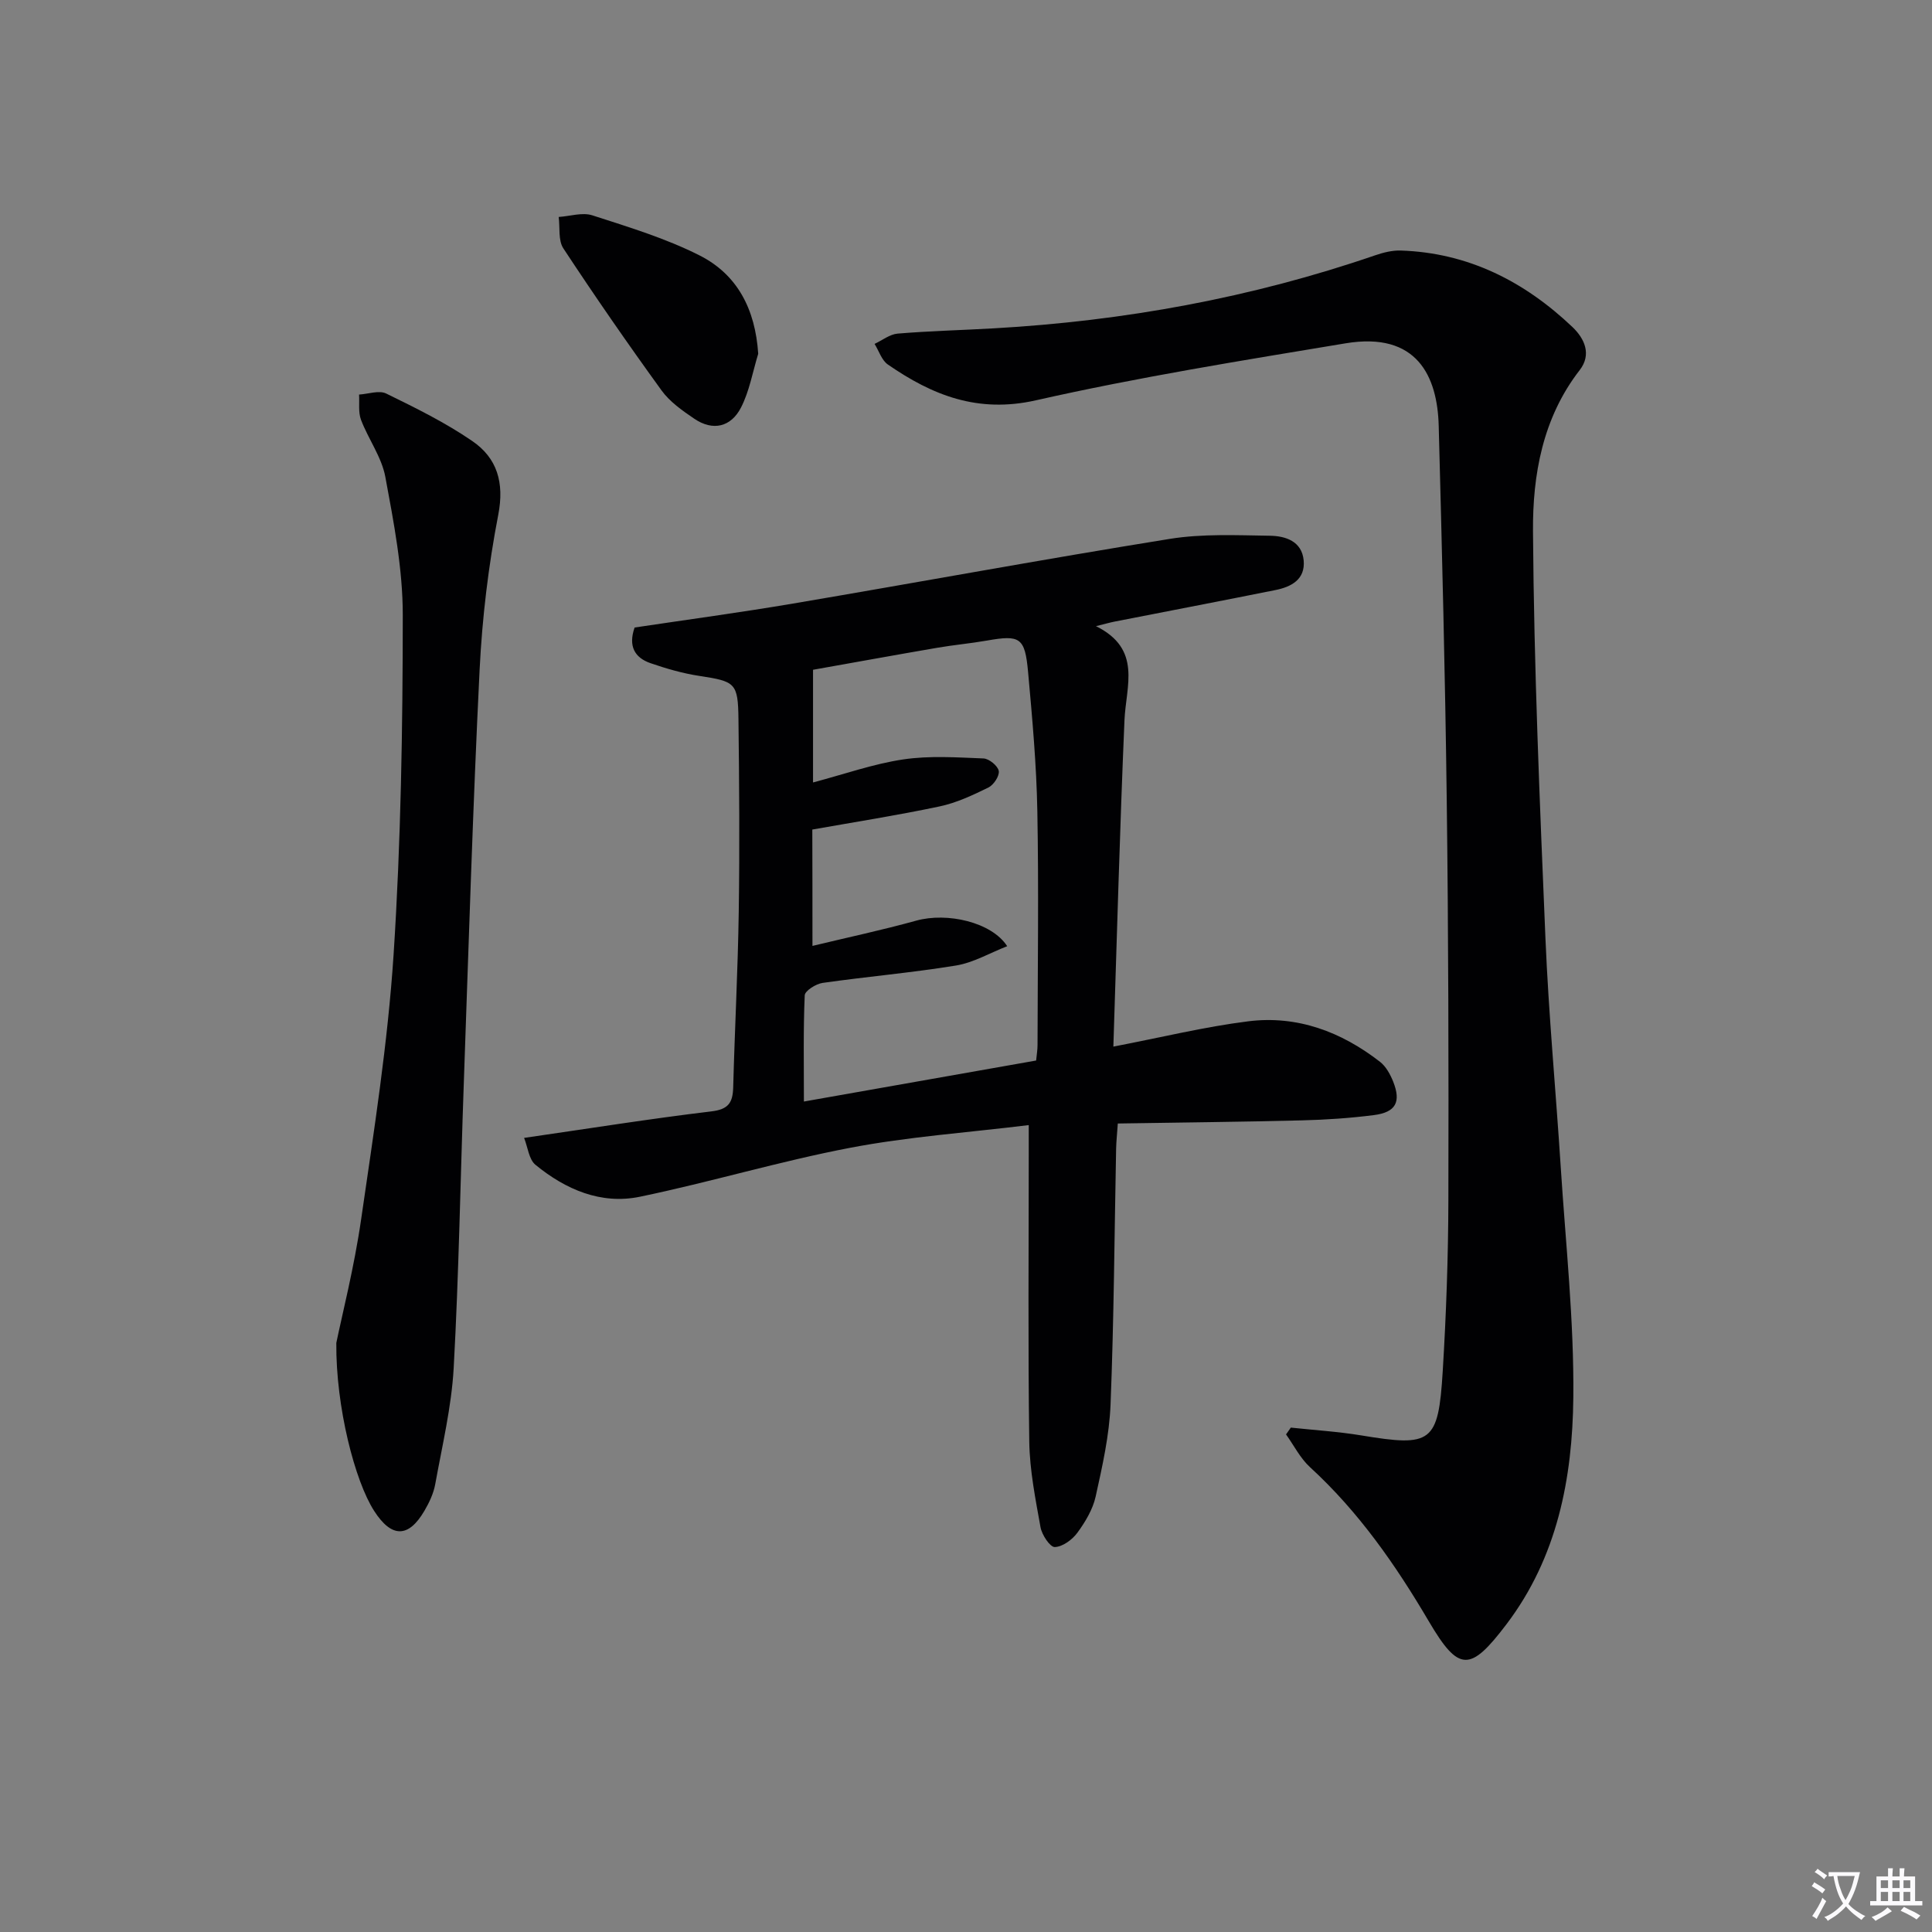 <svg enable-background="new 0 0 400 400" viewBox="0 0 400 400" xmlns="http://www.w3.org/2000/svg"><rect x="0" y="0" width="400" height="400" fill="#808080" stroke="none"/><path d="m377.9 391.2c-.2.3-.4.5-.6.8-.7-.6-1.4-1-2.2-1.5.2-.3.4-.5.5-.8.6.4 1.4.8 2.3 1.5zm-1.8 6.1c-.2-.2-.5-.4-.9-.6.4-.6.8-1.2 1.2-1.9s.7-1.3.9-1.9c.3.3.5.5.8.7-.7 1.3-1.4 2.6-2 3.7zm2.2-9c-.3.3-.5.5-.6.8-.6-.6-1.3-1.1-2-1.5.3-.3.5-.5.6-.7.6.5 1.3.9 2 1.4zm.3.2v-.9h2 4.5c-.3 1.3-.6 2.5-1 3.6s-.9 2.1-1.4 3c.4.5 1 1 1.6 1.4s1.2.8 1.9 1.1c-.3.2-.5.4-.8.8-.4-.3-1-.7-1.6-1.2s-1.2-1.1-1.6-1.6c-.5.6-1.1 1.1-1.7 1.6s-1.4.9-2.1 1.4c-.1-.3-.3-.5-.7-.8.6-.2 1.2-.5 1.9-1s1.4-1.1 2-1.8c-.5-.8-.9-1.6-1.2-2.5s-.6-2-.8-3.2c-.4.1-.7.1-1 .1zm2.5 2.7c.3 1 .7 1.7 1 2.2.3-.5.6-1.1 1-2s.6-1.9.9-3h-3.2-.4c.1.9.3 1.8.7 2.8z" fill="#fbfafc"/><path d="m396.5 388.5v1.5 3.6h1.5v.9c-.4 0-1 0-1.7 0h-7.9c-.5 0-.9 0-1.2 0v-.9h1.3v-3.5c0-.7 0-1.2 0-1.6h2.4c0-.8 0-1.4 0-1.7h1c0 .3-.1.8-.1 1.7h1.5c0-.8 0-1.4 0-1.7h1c0 .3-.1.9-.1 1.7zm-8.2 9.2c-.2-.3-.5-.5-.8-.8.8-.3 1.4-.6 1.9-.9s1-.7 1.4-1.1c.3.3.6.5.9.8-1.6 1-2.8 1.6-3.4 2zm2.6-6.8v-1.6h-1.5v1.6zm0 2.7v-1.9h-1.5v1.9zm2.4-2.7v-1.6h-1.5v1.6zm0 2.7v-1.9h-1.5v1.9zm.2 2 .7-.8c.4.2.9.5 1.6.8s1.3.7 1.8 1c-.3.3-.5.5-.8.8-.4-.3-1.5-1-3.3-1.8zm2-4.7v-1.6h-1.4v1.6zm0 2.7v-1.9h-1.4v1.9z" fill="#fbfafc"/><g fill="#010103"><path d="m108.51 235.59c13.49-1.95 26.1-3.97 38.78-5.49 3.53-.42 4.42-1.81 4.51-4.96.32-12.14.97-24.27 1.15-36.41.2-13.29.1-26.58-.06-39.87-.09-7.5-.67-7.78-8.1-8.92-3.42-.52-6.81-1.5-10.09-2.63-3.29-1.13-4.67-3.52-3.31-7.39 10.89-1.63 21.88-3.11 32.8-4.96 26.01-4.41 51.96-9.2 78-13.39 6.79-1.09 13.84-.75 20.76-.65 3.18.05 6.58 1.12 6.96 5.09.37 3.96-2.56 5.5-5.87 6.16-11.06 2.22-22.13 4.34-33.2 6.51-.94.18-1.87.45-3.93.96 9.59 4.75 6.21 12.35 5.9 19.49-.96 22.39-1.56 44.8-2.3 67.56 10.02-1.93 18.91-4.11 27.93-5.24 10.15-1.27 19.28 2.17 27.29 8.4 1.23.96 2.11 2.59 2.71 4.08 1.68 4.23.55 6.36-3.99 6.94-4.94.63-9.93.97-14.91 1.09-12.6.32-25.21.44-38.11.65-.16 2.33-.32 3.78-.35 5.23-.35 17.64-.45 35.29-1.15 52.92-.25 6.41-1.7 12.81-3.09 19.1-.59 2.66-2.15 5.25-3.79 7.49-1.06 1.44-3.05 2.9-4.67 2.95-.98.03-2.66-2.51-2.95-4.09-1.05-5.86-2.24-11.79-2.33-17.7-.28-19.82-.11-39.65-.11-59.48 0-1.79 0-3.58 0-6.09-12.74 1.56-25 2.41-36.98 4.7-14.62 2.79-28.94 7.11-43.52 10.13-8.07 1.67-15.4-1.5-21.64-6.62-1.35-1.12-1.57-3.61-2.34-5.56zm59.7-39.75c7.38-1.78 14.49-3.29 21.48-5.23 6.41-1.78 15.61.3 18.84 5.29-3.62 1.41-6.99 3.41-10.6 4-9.16 1.5-18.43 2.29-27.62 3.6-1.38.2-3.66 1.63-3.7 2.58-.31 7.12-.17 14.25-.17 21.98 16.37-2.89 32.14-5.67 48.08-8.49.12-1.25.29-2.22.29-3.19.03-16.16.26-32.32-.04-48.47-.18-9.62-1.05-19.23-1.92-28.82-.65-7.13-1.67-7.67-8.5-6.47-3.43.6-6.91.91-10.34 1.5-8.62 1.48-17.22 3.05-25.68 4.55v23.33c6.5-1.72 12.5-3.85 18.67-4.77 5.44-.81 11.09-.42 16.63-.2 1.15.05 2.95 1.52 3.15 2.58.19 1.01-1.04 2.89-2.13 3.43-3.24 1.59-6.61 3.18-10.12 3.92-8.7 1.84-17.49 3.22-26.35 4.79.03 7.92.03 15.7.03 24.09z"/><path d="m267.25 295.57c4.86.52 9.75.82 14.56 1.61 14.6 2.42 15.98 1.59 16.89-13.27.72-11.79 1.14-23.61 1.17-35.42.07-27.65.01-55.31-.34-82.96-.32-25.79-.98-51.57-1.66-77.36-.27-10.25-4.47-19.55-19.28-17.09-21.44 3.56-42.93 7.01-64.11 11.8-12.04 2.72-21.44-1.04-30.67-7.42-1.28-.89-1.84-2.82-2.74-4.26 1.59-.74 3.14-1.99 4.77-2.13 6.62-.55 13.27-.71 19.91-1.09 26.99-1.53 53.35-6.32 78.96-15.12 1.69-.58 3.55-1.05 5.31-.99 13.96.46 25.59 6.39 35.53 15.83 2.5 2.38 4.04 5.67 1.5 8.94-7.67 9.88-9.75 21.7-9.66 33.42.2 28.09 1.4 56.19 2.58 84.26.66 15.77 2.15 31.5 3.16 47.26 1.02 15.91 2.77 31.84 2.61 47.75-.17 16.72-3.31 33.09-13.87 46.99-7.48 9.85-9.84 9.92-16.06-.66-6.88-11.7-14.53-22.68-24.59-31.9-2.03-1.86-3.33-4.5-4.96-6.78.34-.46.66-.93.99-1.41z"/><path d="m69.63 278.04c1.19-5.8 3.7-15.62 5.14-25.6 2.64-18.22 5.52-36.48 6.72-54.83 1.52-23.38 1.89-46.86 1.9-70.3 0-9.53-1.86-19.13-3.61-28.57-.76-4.11-3.52-7.82-5.04-11.83-.59-1.57-.29-3.47-.4-5.22 1.89-.11 4.14-.94 5.62-.21 6.1 2.98 12.25 6.01 17.83 9.84 5.13 3.52 6.66 8.57 5.37 15.26-2.04 10.55-3.33 21.33-3.86 32.07-1.41 28.57-2.27 57.17-3.28 85.75-.7 19.61-1.01 39.25-2.09 58.84-.45 8.06-2.38 16.06-3.82 24.05-.35 1.91-1.24 3.8-2.23 5.49-3.31 5.67-6.81 5.65-10.41.05-4-6.2-7.96-21.57-7.84-34.79z"/><path d="m156.98 73.25c-1.15 3.74-1.81 7.72-3.57 11.14-2.06 4-5.79 4.95-9.7 2.28-2.45-1.67-5.04-3.48-6.74-5.83-6.99-9.65-13.78-19.46-20.33-29.41-1.1-1.66-.68-4.32-.97-6.51 2.34-.15 4.91-1.01 6.99-.33 7.51 2.43 15.18 4.75 22.19 8.3 7.83 3.96 11.53 11.15 12.13 20.36z"/></g></svg>